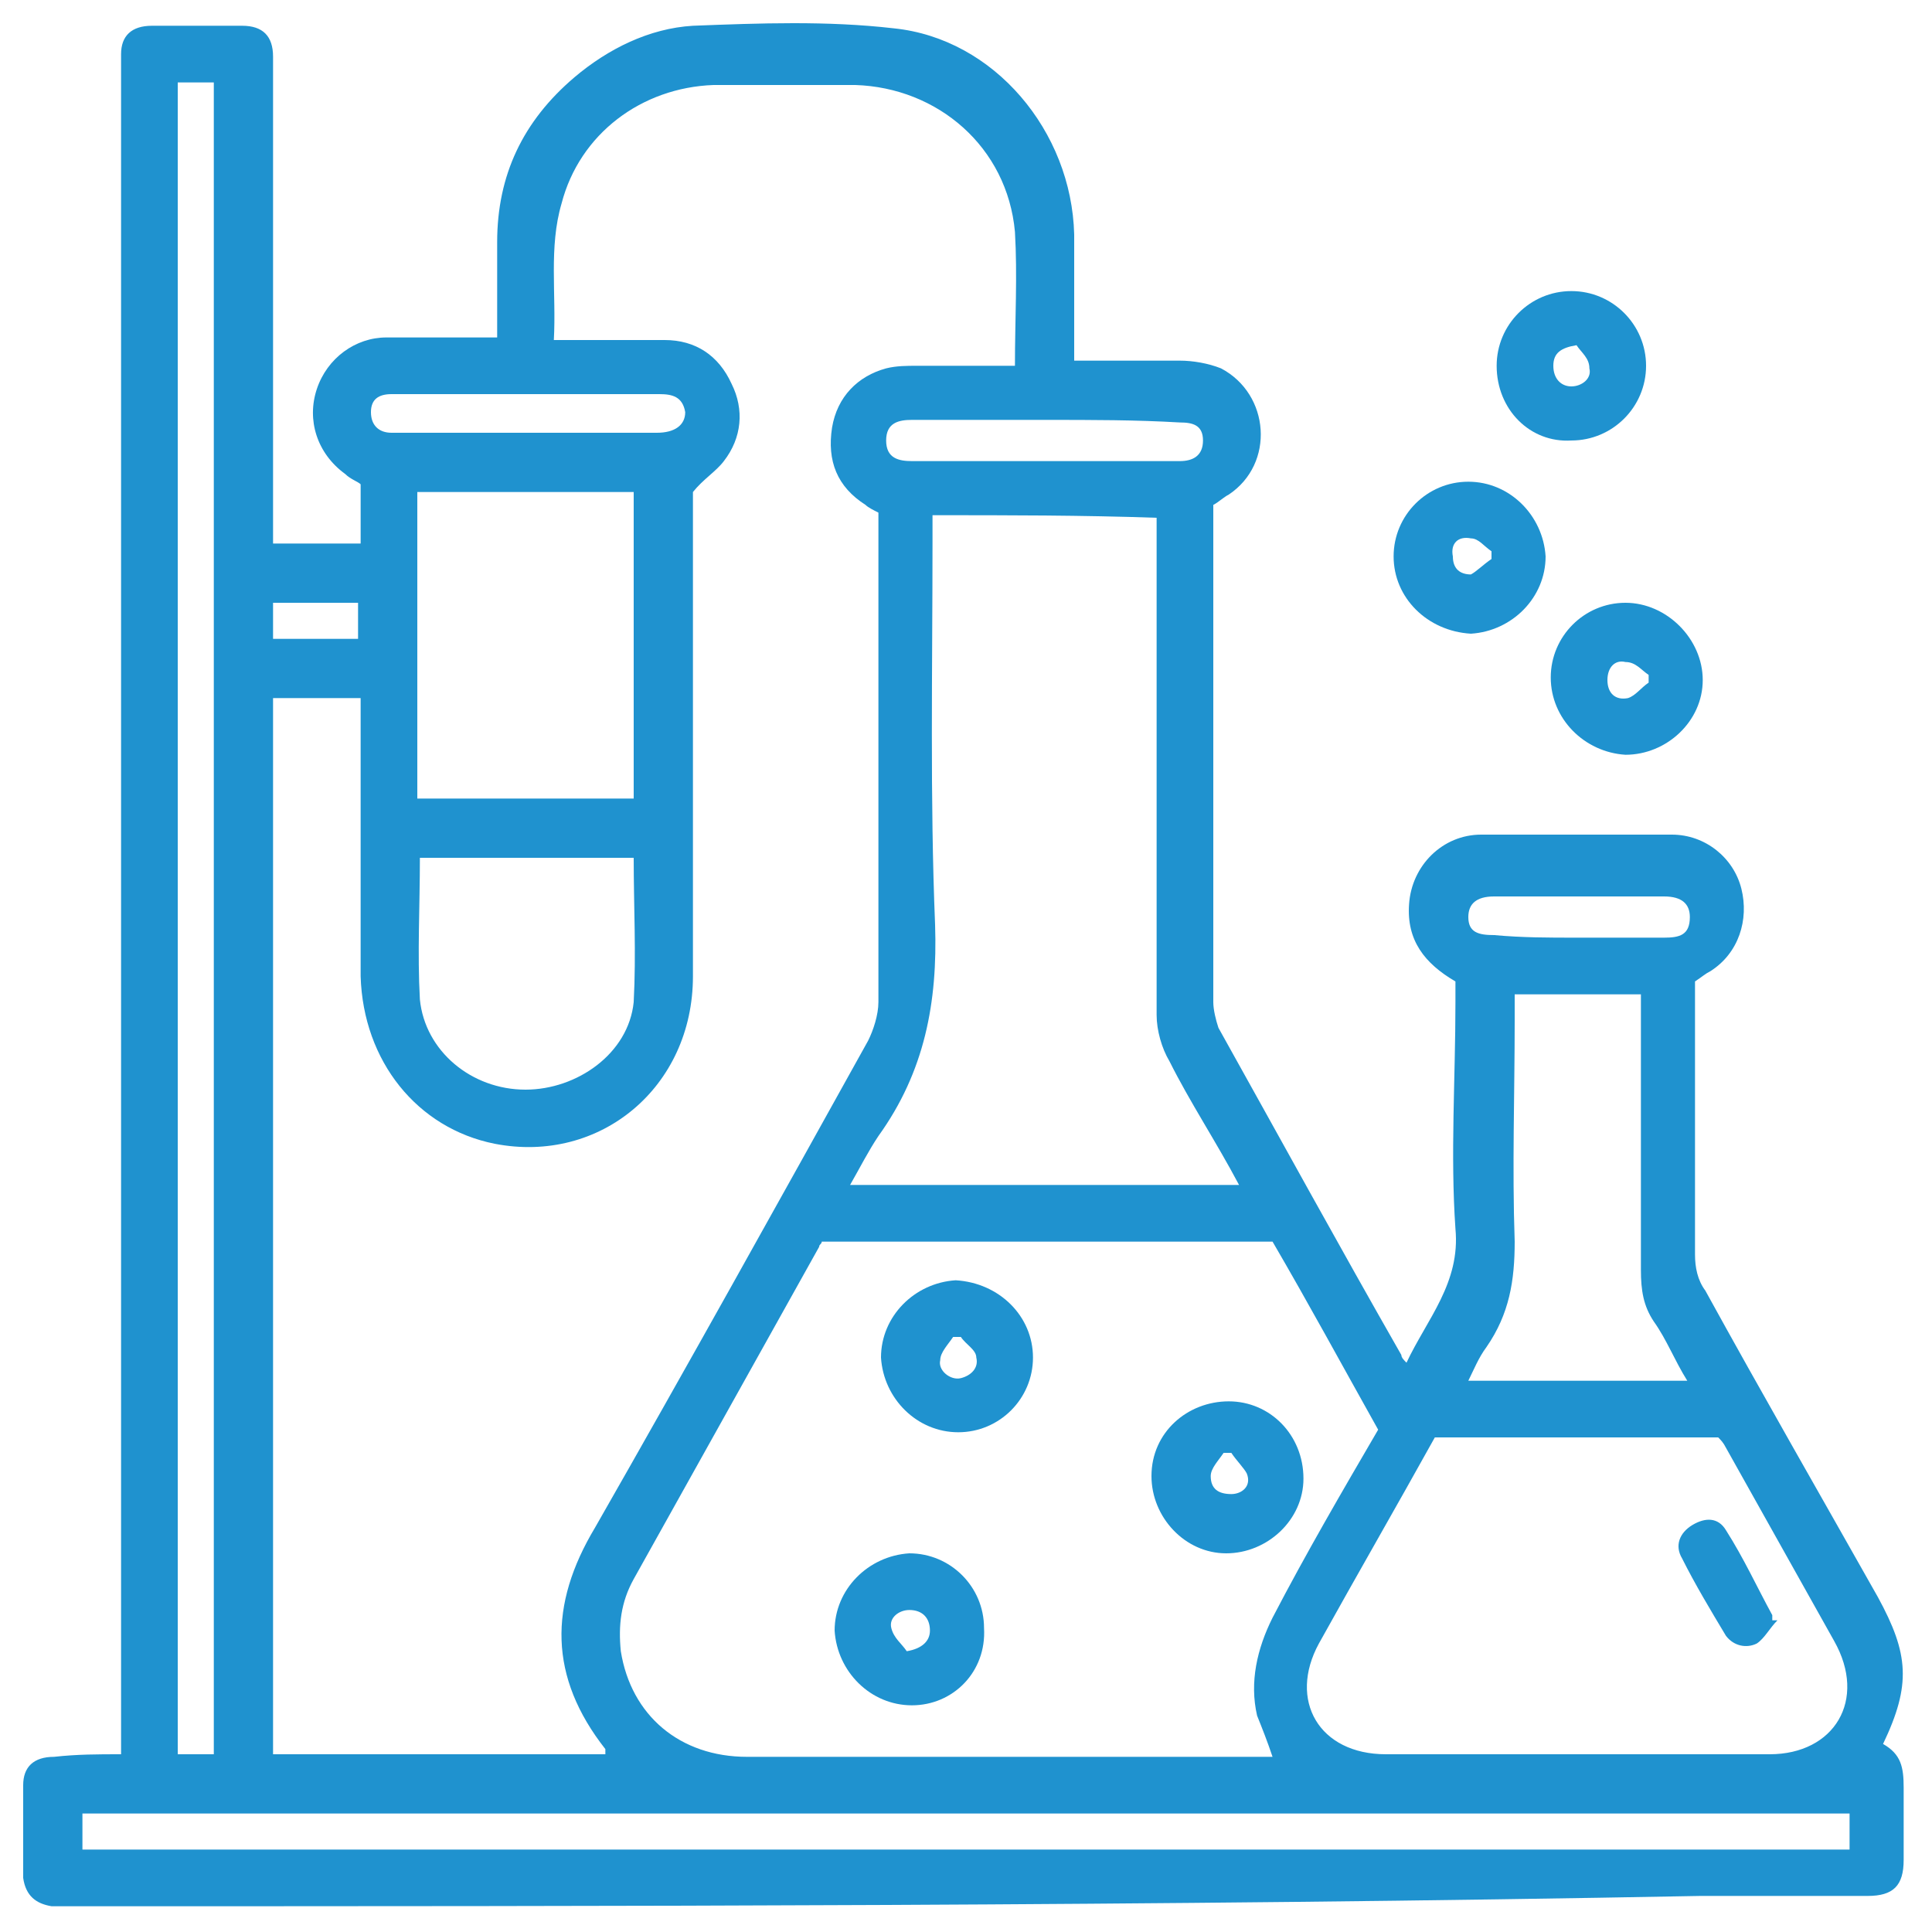 <?xml version="1.0" encoding="utf-8"?>
<!-- Generator: Adobe Illustrator 24.0.0, SVG Export Plug-In . SVG Version: 6.00 Build 0)  -->
<svg version="1.1" id="Layer_1" xmlns="http://www.w3.org/2000/svg" xmlns:xlink="http://www.w3.org/1999/xlink" x="0px" y="0px"
	 viewBox="0 0 75 75" style="enable-background:new 0 0 75 75;" xml:space="preserve">
<style type="text/css">
	.st0{fill:#1F92CF;}
</style>
<g>
	<path class="st0" d="M4.7,68.1c0-0.4,0-0.7,0-1.1c0-21.4,0-42.8,0-64.2c0-0.2,0-0.5,0-0.7C4.7,1.4,5.1,1,5.9,1c1.2,0,2.3,0,3.5,0
		c0.8,0,1.2,0.4,1.2,1.2c0,0.2,0,0.4,0,0.6c0,5.8,0,11.6,0,17.4c0,0.3,0,0.6,0,0.9c1.1,0,2.2,0,3.4,0c0-0.7,0-1.5,0-2.3
		c-0.1-0.1-0.4-0.2-0.6-0.4c-1.1-0.8-1.5-2.1-1.1-3.3c0.4-1.2,1.5-2,2.7-2c1.4,0,2.8,0,4.3,0c0-1.3,0-2.5,0-3.7c0-2.6,1-4.7,3-6.4
		c1.3-1.1,2.9-1.9,4.6-2c2.6-0.1,5.2-0.2,7.8,0.1c3.9,0.4,6.9,4,7,8c0,1.4,0,2.7,0,4.1c0,0.3,0,0.5,0,0.8c1.4,0,2.8,0,4.1,0
		c0.5,0,1.1,0.1,1.6,0.3c1.9,1,2.1,3.7,0.3,4.9c-0.2,0.1-0.4,0.3-0.6,0.4c0,0.2,0,0.4,0,0.6c0,6.2,0,12.5,0,18.7
		c0,0.3,0.1,0.7,0.2,1c2.4,4.3,4.7,8.5,7.1,12.7c0,0.1,0.1,0.2,0.2,0.3c0.8-1.7,2.1-3.1,1.9-5.2c-0.2-2.9,0-5.8,0-8.8
		c0-0.3,0-0.6,0-0.8c-1.2-0.7-1.9-1.6-1.8-3c0.1-1.5,1.3-2.7,2.8-2.7c2.5,0,4.9,0,7.4,0c1.3,0,2.4,0.9,2.7,2.1
		c0.3,1.2-0.1,2.5-1.2,3.2c-0.2,0.1-0.3,0.2-0.6,0.4c0,0.4,0,0.7,0,1.1c0,3.2,0,6.3,0,9.5c0,0.5,0.1,1,0.4,1.4c2.2,4,4.5,8,6.7,11.9
		c1.2,2.2,1.3,3.4,0.2,5.7c0.7,0.4,0.8,0.9,0.8,1.7c0,0.9,0,1.9,0,2.8c0,1-0.4,1.4-1.4,1.4c-2.2,0-4.3,0-6.5,0C45,74,23.9,74,2.8,74
		c-0.3,0-0.5,0-0.8,0c-0.6-0.1-1-0.4-1.1-1.1c0-1.2,0-2.4,0-3.6c0-0.7,0.4-1.1,1.2-1.1C3,68.1,3.8,68.1,4.7,68.1z M23.5,68.1
		c0-0.1,0-0.1,0-0.2c-2.2-2.8-2.2-5.6-0.4-8.6c3.6-6.3,7.1-12.6,10.6-18.9c0.2-0.4,0.4-1,0.4-1.5c0-6.1,0-12.2,0-18.2
		c0-0.3,0-0.6,0-0.8c-0.2-0.1-0.4-0.2-0.5-0.3c-1.1-0.7-1.5-1.7-1.3-3c0.2-1.2,1-2,2.1-2.3c0.4-0.1,0.8-0.1,1.2-0.1
		c1.3,0,2.5,0,3.8,0c0-1.8,0.1-3.5,0-5.2c-0.3-3.3-3-5.6-6.2-5.7c-1.8,0-3.7,0-5.5,0c-2.8,0.1-5.2,1.9-5.9,4.6
		c-0.5,1.7-0.2,3.5-0.3,5.3c1.5,0,2.9,0,4.3,0c1.2,0,2.1,0.6,2.6,1.7c0.5,1,0.4,2.1-0.3,3c-0.3,0.4-0.8,0.7-1.2,1.2
		c0,0.2,0,0.5,0,0.8c0,6,0,12,0,18c0,4.3-3.6,7.3-7.7,6.5c-3-0.6-5.1-3.2-5.2-6.5c0-3.3,0-6.5,0-9.8c0-0.3,0-0.6,0-1
		c-0.6,0-1.1,0-1.7,0c-0.6,0-1.1,0-1.7,0c0,13.7,0,27.4,0,41C15,68.1,19.2,68.1,23.5,68.1z M53.5,55.5c-1.4-2.5-2.7-4.9-4.1-7.3
		c-5.9,0-11.7,0-17.5,0c0,0.1-0.1,0.1-0.1,0.2c-2.4,4.3-4.8,8.6-7.2,12.9c-0.5,0.9-0.6,1.8-0.5,2.8c0.4,2.5,2.3,4.1,4.9,4.1
		c6.6,0,13.1,0,19.7,0c0.2,0,0.4,0,0.7,0c-0.2-0.6-0.4-1.1-0.6-1.6c-0.3-1.3,0-2.6,0.6-3.8C50.7,60.3,52.1,57.9,53.5,55.5z M36.2,20
		c0,0.4,0,0.7,0,1c0,5-0.1,10,0.1,14.9c0.1,3-0.4,5.7-2.2,8.2c-0.4,0.6-0.7,1.2-1.1,1.9c5.1,0,10,0,15.1,0c-0.9-1.7-1.9-3.2-2.7-4.8
		c-0.3-0.5-0.5-1.2-0.5-1.8c0-6.1,0-12.3,0-18.4c0-0.3,0-0.6,0-0.9C42,20,39.2,20,36.2,20z M55.7,55.8c-1.5,2.7-3,5.3-4.5,8
		c-1.2,2.2,0,4.3,2.6,4.3c5,0,9.9,0,14.9,0c2.5,0,3.8-2.1,2.5-4.4c-1.4-2.5-2.8-5-4.2-7.5c-0.1-0.2-0.2-0.3-0.3-0.4
		C63.1,55.8,59.5,55.8,55.7,55.8z M3.2,71.8c22.9,0,45.7,0,68.6,0c0-0.5,0-1,0-1.4c-22.9,0-45.7,0-68.6,0
		C3.2,70.8,3.2,71.3,3.2,71.8z M16.2,31c2.8,0,5.6,0,8.4,0c0-4,0-8,0-11.9c-2.8,0-5.6,0-8.4,0C16.2,23.1,16.2,27,16.2,31z M8.3,68.1
		c0-21.7,0-43.3,0-64.9c-0.5,0-1,0-1.4,0c0,21.7,0,43.3,0,64.9C7.4,68.1,7.9,68.1,8.3,68.1z M58.8,38.6c0,0.3,0,0.6,0,1
		c0,2.9-0.1,5.7,0,8.6c0,1.5-0.2,2.8-1.1,4.1c-0.3,0.4-0.5,0.9-0.7,1.3c2.9,0,5.7,0,8.5,0c-0.5-0.8-0.8-1.6-1.3-2.3
		c-0.4-0.6-0.5-1.2-0.5-2c0-3.3,0-6.6,0-9.8c0-0.3,0-0.5,0-0.9C62.1,38.6,60.5,38.6,58.8,38.6z M24.6,33.3c-2.8,0-5.6,0-8.3,0
		c0,1.9-0.1,3.7,0,5.5c0.2,2,2,3.5,4.1,3.5c2,0,4-1.4,4.2-3.4C24.7,37,24.6,35.2,24.6,33.3z M40.6,16.3c-1.7,0-3.5,0-5.2,0
		c-0.5,0-1,0.1-1,0.8c0,0.7,0.5,0.8,1,0.8c0.9,0,1.7,0,2.6,0c2.4,0,4.9,0,7.3,0c0.2,0,0.4,0,0.5,0c0.5,0,0.9-0.2,0.9-0.8
		c0-0.6-0.4-0.7-0.9-0.7C44.1,16.3,42.4,16.3,40.6,16.3z M20.5,15.3c-1.8,0-3.5,0-5.3,0c-0.5,0-0.8,0.2-0.8,0.7
		c0,0.5,0.3,0.8,0.8,0.8c0.1,0,0.2,0,0.2,0c3.4,0,6.7,0,10.1,0c0.7,0,1.1-0.3,1.1-0.8c-0.1-0.6-0.5-0.7-1-0.7
		C23.8,15.3,22.1,15.3,20.5,15.3z M61.2,36.4c1.1,0,2.3,0,3.4,0c0.6,0,1-0.1,1-0.8c0-0.5-0.3-0.8-1-0.8c-2.2,0-4.4,0-6.6,0
		c-0.7,0-1,0.3-1,0.8c0,0.6,0.4,0.7,1,0.7C59.1,36.4,60.1,36.4,61.2,36.4z M13.9,23.4c-1.2,0-2.2,0-3.3,0c0,0.5,0,1,0,1.4
		c1.1,0,2.2,0,3.3,0C13.9,24.3,13.9,23.9,13.9,23.4z"/>
	<path class="st0" d="M58.1,14.2c0-1.6,1.3-2.9,2.9-2.9c1.6,0,2.9,1.3,2.9,2.9c0,1.6-1.3,2.9-2.9,2.9C59.4,17.2,58.1,15.9,58.1,14.2
		z M61.2,13.4c-0.6,0.1-0.9,0.3-0.9,0.8c0,0.5,0.3,0.8,0.7,0.8c0.4,0,0.8-0.3,0.7-0.7C61.7,13.9,61.4,13.7,61.2,13.4z"/>
	<path class="st0" d="M54.1,21.6c0-1.6,1.3-2.9,2.9-2.9c1.6,0,2.9,1.3,3,2.9c0,1.6-1.3,2.9-2.9,3C55.4,24.5,54.1,23.2,54.1,21.6z
		 M57.9,21.7c0-0.1,0-0.2,0-0.3c-0.3-0.2-0.5-0.5-0.8-0.5c-0.5-0.1-0.8,0.2-0.7,0.7c0,0.5,0.3,0.7,0.7,0.7
		C57.3,22.2,57.6,21.9,57.9,21.7z"/>
	<path class="st0" d="M60.2,26.3c0-1.6,1.3-2.9,2.9-2.9c1.6,0,3,1.4,3,3c0,1.6-1.4,2.9-3,2.9C61.5,29.2,60.2,27.9,60.2,26.3z
		 M64,26.5c0-0.1,0-0.2,0-0.3c-0.3-0.2-0.5-0.5-0.9-0.5c-0.4-0.1-0.7,0.2-0.7,0.7c0,0.5,0.3,0.8,0.8,0.7C63.5,27,63.7,26.7,64,26.5z
		"/>
	<path class="st0" d="M47.7,54.4c1.6,0,2.9,1.3,2.9,3c0,1.6-1.4,2.9-3,2.9c-1.6,0-2.9-1.4-2.9-3C44.7,55.6,46.1,54.4,47.7,54.4z
		 M47.8,56.4c-0.1,0-0.2,0-0.3,0c-0.2,0.3-0.5,0.6-0.5,0.9c0,0.5,0.3,0.7,0.8,0.7c0.4,0,0.8-0.3,0.6-0.8C48.3,57,48,56.7,47.8,56.4z
		"/>
	<path class="st0" d="M40.1,52.7c0,1.6-1.3,2.9-2.9,2.9c-1.6,0-2.9-1.3-3-2.9c0-1.6,1.3-2.9,2.9-3C38.8,49.8,40.1,51.1,40.1,52.7z
		 M37.3,51.9c-0.1,0-0.2,0-0.3,0c-0.2,0.3-0.5,0.6-0.5,0.9c-0.1,0.4,0.4,0.8,0.8,0.7c0.4-0.1,0.7-0.4,0.6-0.8
		C37.9,52.4,37.5,52.2,37.3,51.9z"/>
	<path class="st0" d="M35.4,66.2c-1.6,0-2.9-1.3-3-2.9c0-1.6,1.3-2.9,2.9-3c1.6,0,2.9,1.3,2.9,2.9C38.3,64.9,37,66.2,35.4,66.2z
		 M35.2,64.1c0.6-0.1,0.9-0.4,0.9-0.8c0-0.5-0.3-0.8-0.8-0.8c-0.4,0-0.8,0.3-0.7,0.7C34.7,63.6,35,63.8,35.2,64.1z"/>
	<path class="st0" d="M69,62.9c-0.3,0.3-0.5,0.7-0.8,0.9c-0.4,0.2-0.9,0.1-1.2-0.3c-0.6-1-1.2-2-1.7-3c-0.3-0.5-0.1-1,0.4-1.3
		c0.5-0.3,1-0.3,1.3,0.2c0.7,1.1,1.2,2.2,1.8,3.3c0,0.1,0,0.1,0,0.2C68.9,62.9,69,62.9,69,62.9z"/>
</g>
</svg>
